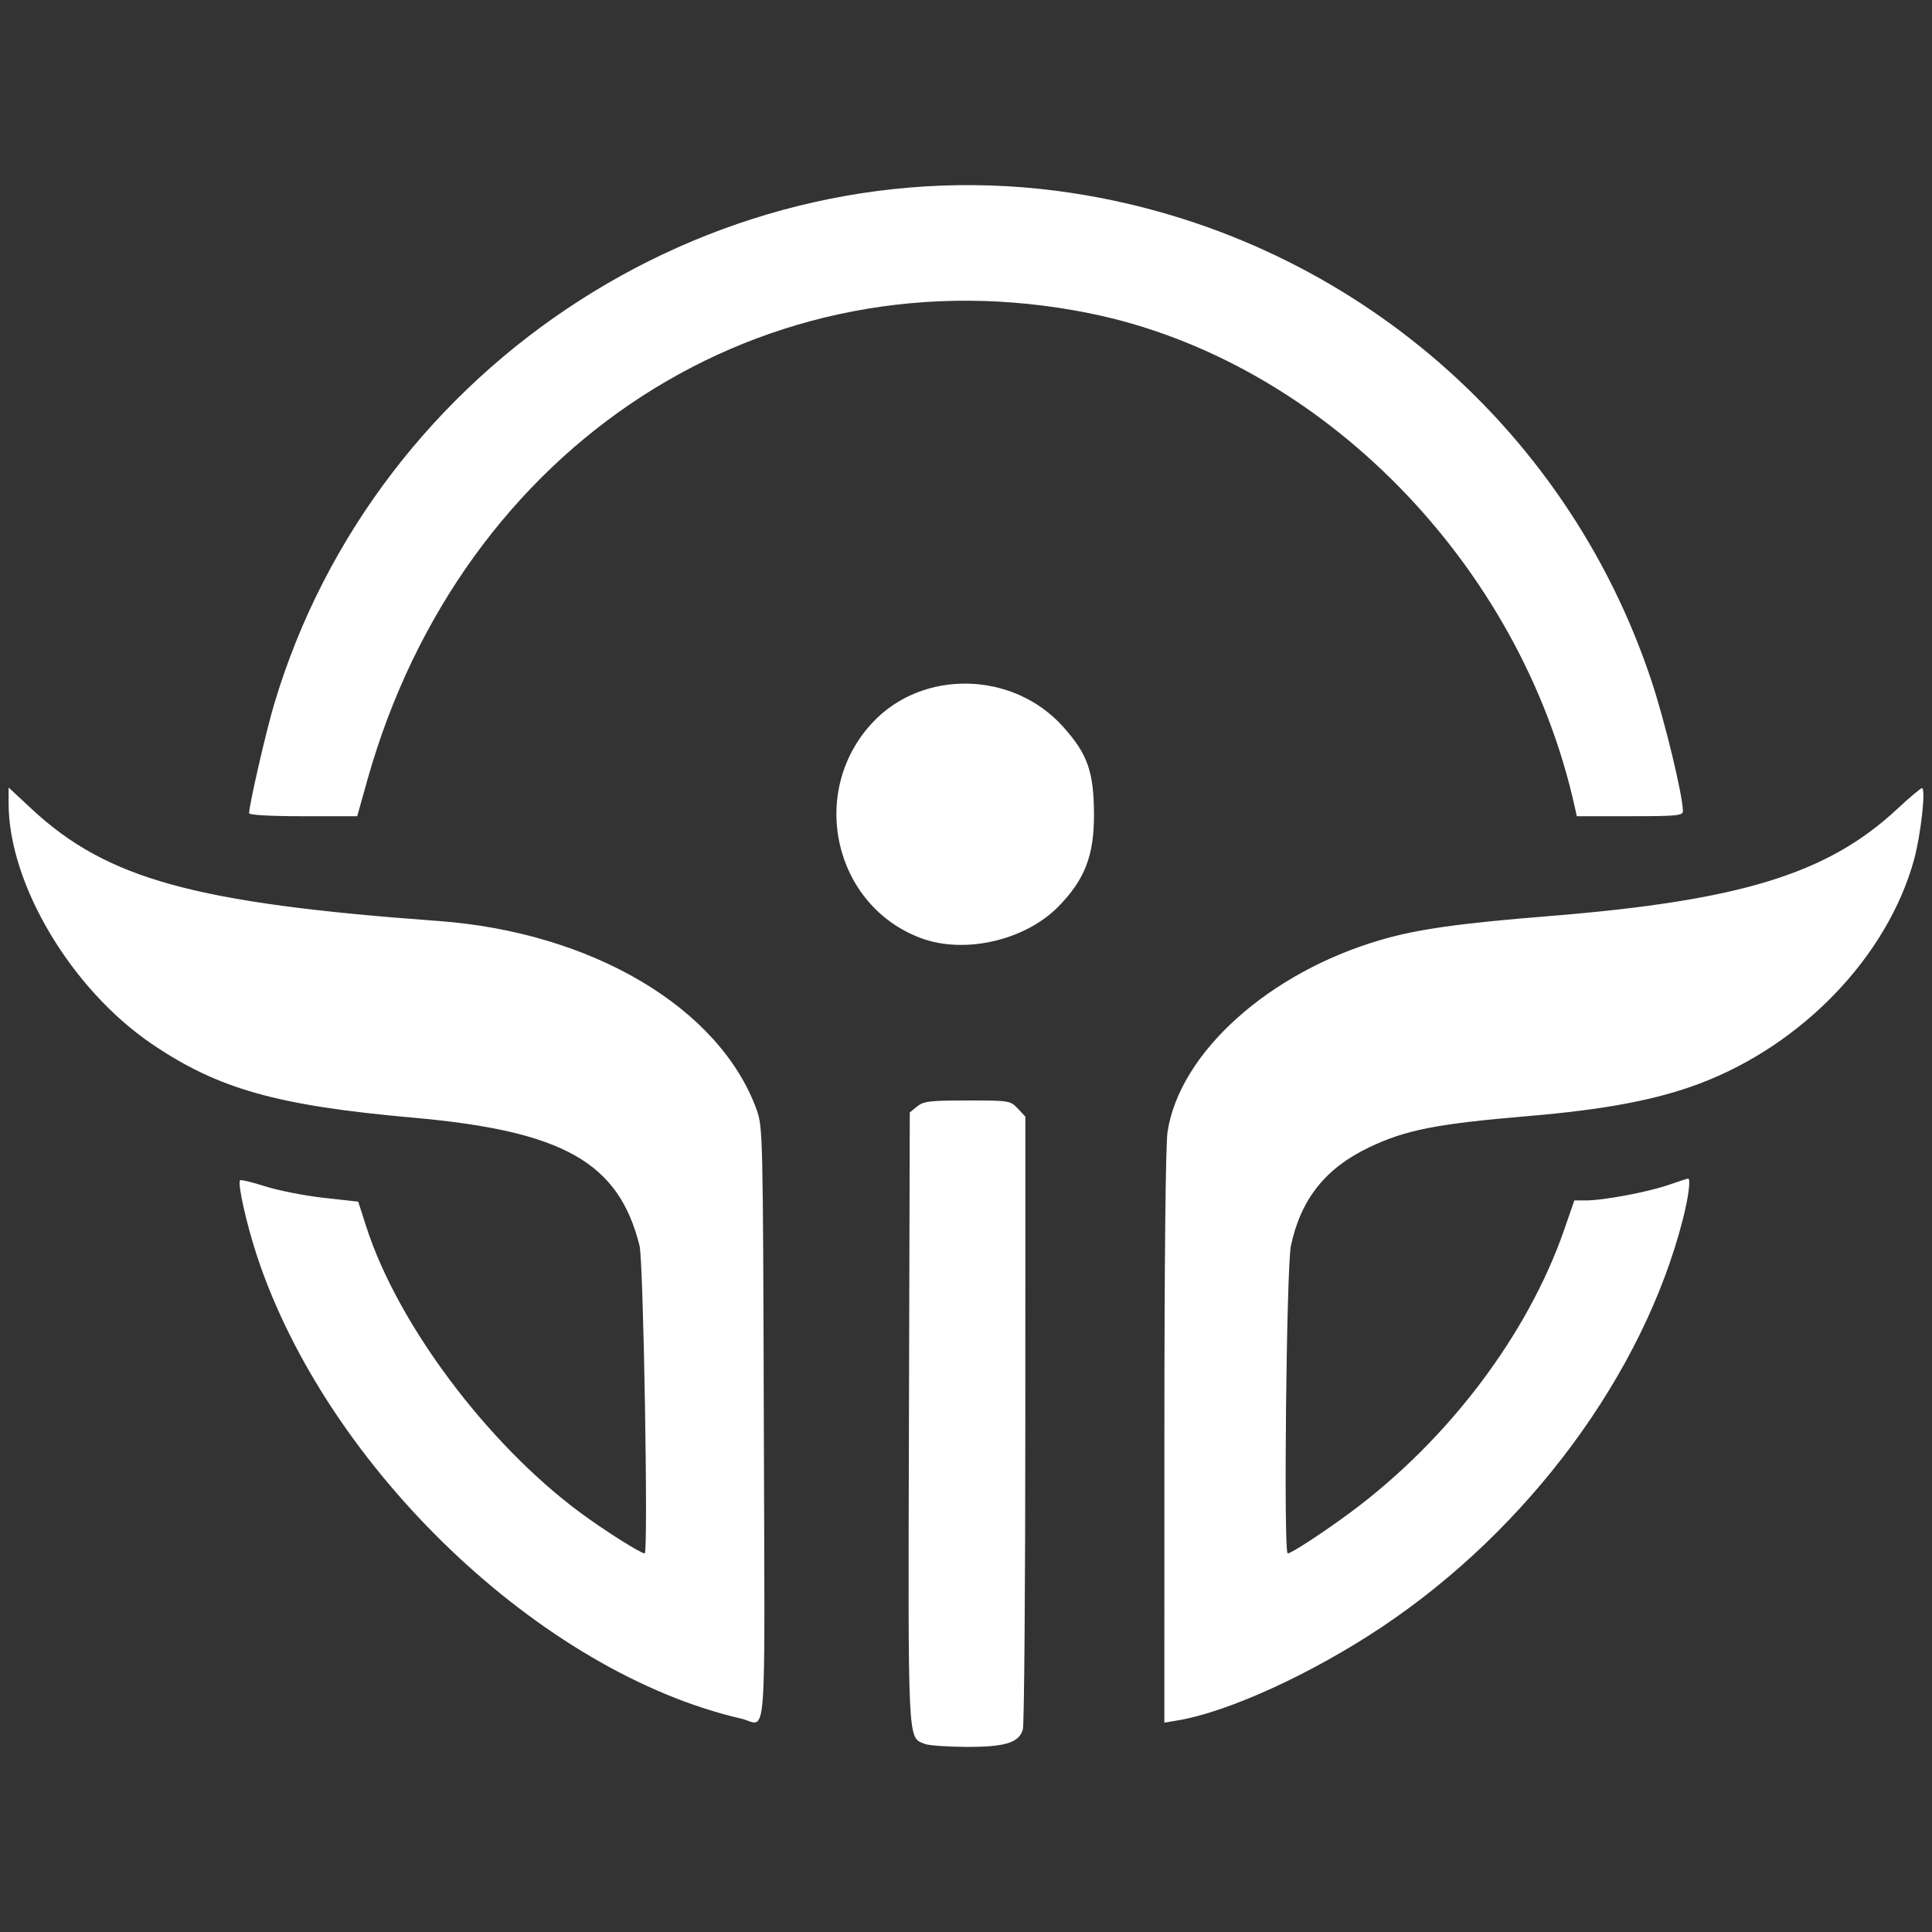 <?xml version="1.0" encoding="UTF-8" standalone="no"?>
<!-- Created with Inkscape (http://www.inkscape.org/) -->

<svg
   version="1.1"
   id="svg1"
   width="500"
   height="500"
   viewBox="0 0 500 500"
   xml:space="preserve"
   xmlns="http://www.w3.org/2000/svg"
   xmlns:svg="http://www.w3.org/2000/svg"><rect x="0" y="0" width="500" height="500" fill="#333333" stroke="none"/><defs
     id="defs1" /><path
     style="display:inline;fill:#ffffff;stroke-width:0.808"
     d="m 239.332,451.324 c -4.474,-1.802 -4.328,1.201 -4.096,-84.523 l 0.214,-78.908 1.908,-1.545 c 1.672,-1.354 3.284,-1.545 12.996,-1.545 10.874,0 11.125,0.04 13.047,2.086 l 1.96,2.086 -0.007,78.148 c -0.003,42.981 -0.289,79.172 -0.635,80.424 -0.964,3.489 -4.62,4.604 -14.894,4.544 -4.794,-0.028 -9.516,-0.373 -10.493,-0.767 z m -47.536,-6.556 C 140.123,432.868 84.757,380.013 66.573,325.222 c -2.772,-8.353 -5.165,-19.033 -4.428,-19.769 0.207,-0.207 3.161,0.509 6.565,1.59 3.404,1.081 10.196,2.411 15.093,2.955 l 8.904,0.99 2.094,6.511 c 8.088,25.143 31.224,56.067 55.307,73.923 6.129,4.544 15.695,10.599 16.745,10.599 0.948,0 -0.322,-75.557 -1.338,-79.628 -5.387,-21.58 -19.71,-29.68 -58.601,-33.141 C 71.662,286.116 56.459,281.827 39.308,270.18 18.424,255.998 2.225,228.78 2.225,207.871 v -4.069 l 5.948,5.537 c 19.512,18.163 42.191,24.416 105.208,29.007 39.786,2.899 72.803,22.441 82.414,48.78 1.624,4.451 1.665,6.193 1.885,81.549 0.254,86.567 0.942,77.666 -5.884,76.094 z m 109.545,-72.789 c 0.004,-45.601 0.318,-75.847 0.821,-79.093 3.185,-20.526 26.29,-41.267 55.357,-49.691 9.427,-2.732 20.05,-4.23 43.25,-6.099 49.644,-3.999 72.149,-10.907 90.167,-27.678 3.224,-3.001 6.137,-5.457 6.472,-5.457 1.051,0 -0.315,12.252 -2.072,18.593 -6.917,24.963 -28.889,47.867 -55.545,57.9 -11.128,4.189 -24.416,6.705 -44.277,8.385 -23.802,2.013 -31.703,3.568 -41.229,8.115 -11.263,5.376 -17.651,13.425 -20.199,25.452 -1.153,5.444 -1.928,79.614 -0.832,79.614 0.96,0 9.555,-5.63 16.56,-10.847 25.171,-18.747 45.653,-45.924 55.035,-73.025 l 2.589,-7.478 h 3.026 c 4.518,0 15.931,-2.145 21.352,-4.013 2.626,-0.905 4.9,-1.645 5.053,-1.645 0.732,0 0.12,4.794 -1.342,10.52 -10.207,39.978 -39.938,80.228 -78.008,105.607 -18.082,12.055 -39.681,21.924 -52.748,24.104 l -3.436,0.573 z M 238.459,242.824 c -22.708,-8.362 -29.402,-37.91 -12.645,-55.824 12.927,-13.82 36.238,-13.37 49.197,0.95 6.448,7.125 8.083,11.741 8.112,22.9 0.027,10.541 -2.359,16.731 -9.127,23.68 -8.581,8.81 -24.222,12.46 -35.537,8.294 z M 64.472,210.441 c 0,-2.085 4.356,-21.069 6.446,-28.09 C 97.355,93.527 186.908,36.132 277.487,49.958 c 69.835,10.66 127.661,59.331 149.881,126.15 3.505,10.542 8.163,29.835 8.163,33.815 0,1.16 -1.597,1.313 -13.727,1.313 h -13.727 l -0.49,-2.223 C 393.68,145.948 341.847,93.168 281.937,81.069 198.057,64.129 119.504,114.904 95.079,201.851 l -2.637,9.386 H 78.457 c -8.633,0 -13.985,-0.304 -13.985,-0.796 z"
     id="path2" /><path
     style="display:none;fill:#000000;stroke-width:0.808"
     d="m 239.332,451.324 c -4.474,-1.802 -4.328,1.201 -4.096,-84.523 l 0.214,-78.908 1.908,-1.545 c 1.672,-1.354 3.284,-1.545 12.996,-1.545 10.874,0 11.125,0.04 13.047,2.086 l 1.96,2.086 -0.007,78.148 c -0.003,42.981 -0.289,79.172 -0.635,80.424 -0.964,3.489 -4.62,4.604 -14.894,4.544 -4.794,-0.028 -9.516,-0.373 -10.493,-0.767 z m -47.536,-6.556 C 140.123,432.868 84.757,380.013 66.573,325.222 63.801,316.869 61.409,306.189 62.145,305.453 c 0.207,-0.207 3.161,0.509 6.565,1.59 3.404,1.081 10.196,2.411 15.093,2.955 l 8.904,0.99 2.094,6.511 c 8.088,25.143 31.224,56.067 55.307,73.923 6.129,4.544 15.695,10.599 16.745,10.599 0.948,0 -0.322,-75.557 -1.338,-79.628 -5.387,-21.58 -19.71,-29.68 -58.601,-33.141 C 71.662,286.116 56.459,281.827 39.308,270.18 18.424,255.998 2.225,228.78 2.225,207.871 v -4.069 l 5.948,5.537 c 19.512,18.163 42.191,24.416 105.208,29.007 39.786,2.899 72.803,22.441 82.414,48.78 1.624,4.451 1.665,6.193 1.885,81.549 0.254,86.567 0.942,77.666 -5.884,76.094 z m 109.545,-72.789 c 0.004,-45.601 0.318,-75.847 0.821,-79.093 3.185,-20.526 26.29,-41.267 55.357,-49.691 9.427,-2.732 20.05,-4.23 43.25,-6.099 49.644,-3.999 72.149,-10.907 90.167,-27.678 3.224,-3.001 6.137,-5.457 6.472,-5.457 1.051,0 -0.315,12.252 -2.072,18.593 -6.917,24.963 -28.889,47.867 -55.545,57.9 -11.128,4.189 -24.416,6.705 -44.277,8.385 -23.802,2.013 -31.703,3.568 -41.229,8.115 -11.263,5.376 -17.651,13.425 -20.199,25.452 -1.153,5.444 -1.928,79.614 -0.832,79.614 0.96,0 9.555,-5.63 16.56,-10.847 25.171,-18.747 45.653,-45.924 55.035,-73.025 l 2.589,-7.478 h 3.026 c 4.518,0 15.931,-2.145 21.352,-4.013 2.626,-0.905 4.9,-1.645 5.053,-1.645 0.732,0 0.12,4.794 -1.342,10.52 -10.207,39.978 -39.938,80.228 -78.008,105.607 -18.082,12.055 -39.681,21.924 -52.748,24.104 l -3.436,0.573 z M 238.459,242.824 c -22.708,-8.362 -29.402,-37.91 -12.645,-55.824 12.927,-13.82 36.238,-13.37 49.197,0.95 6.448,7.125 8.083,11.741 8.112,22.9 0.027,10.541 -2.359,16.731 -9.127,23.68 -8.581,8.81 -24.222,12.46 -35.537,8.294 z M 64.472,210.441 c 0,-2.085 4.356,-21.069 6.446,-28.09 C 97.355,93.527 186.908,36.132 277.487,49.958 c 69.835,10.66 127.661,59.331 149.881,126.15 3.505,10.542 8.163,29.835 8.163,33.815 0,1.16 -1.597,1.313 -13.727,1.313 h -13.727 l -0.49,-2.223 C 393.68,145.948 341.847,93.168 281.937,81.069 198.057,64.129 119.504,114.904 95.079,201.851 l -2.637,9.386 H 78.457 c -8.633,0 -13.985,-0.304 -13.985,-0.796 z"
     id="path2-5" /></svg>
